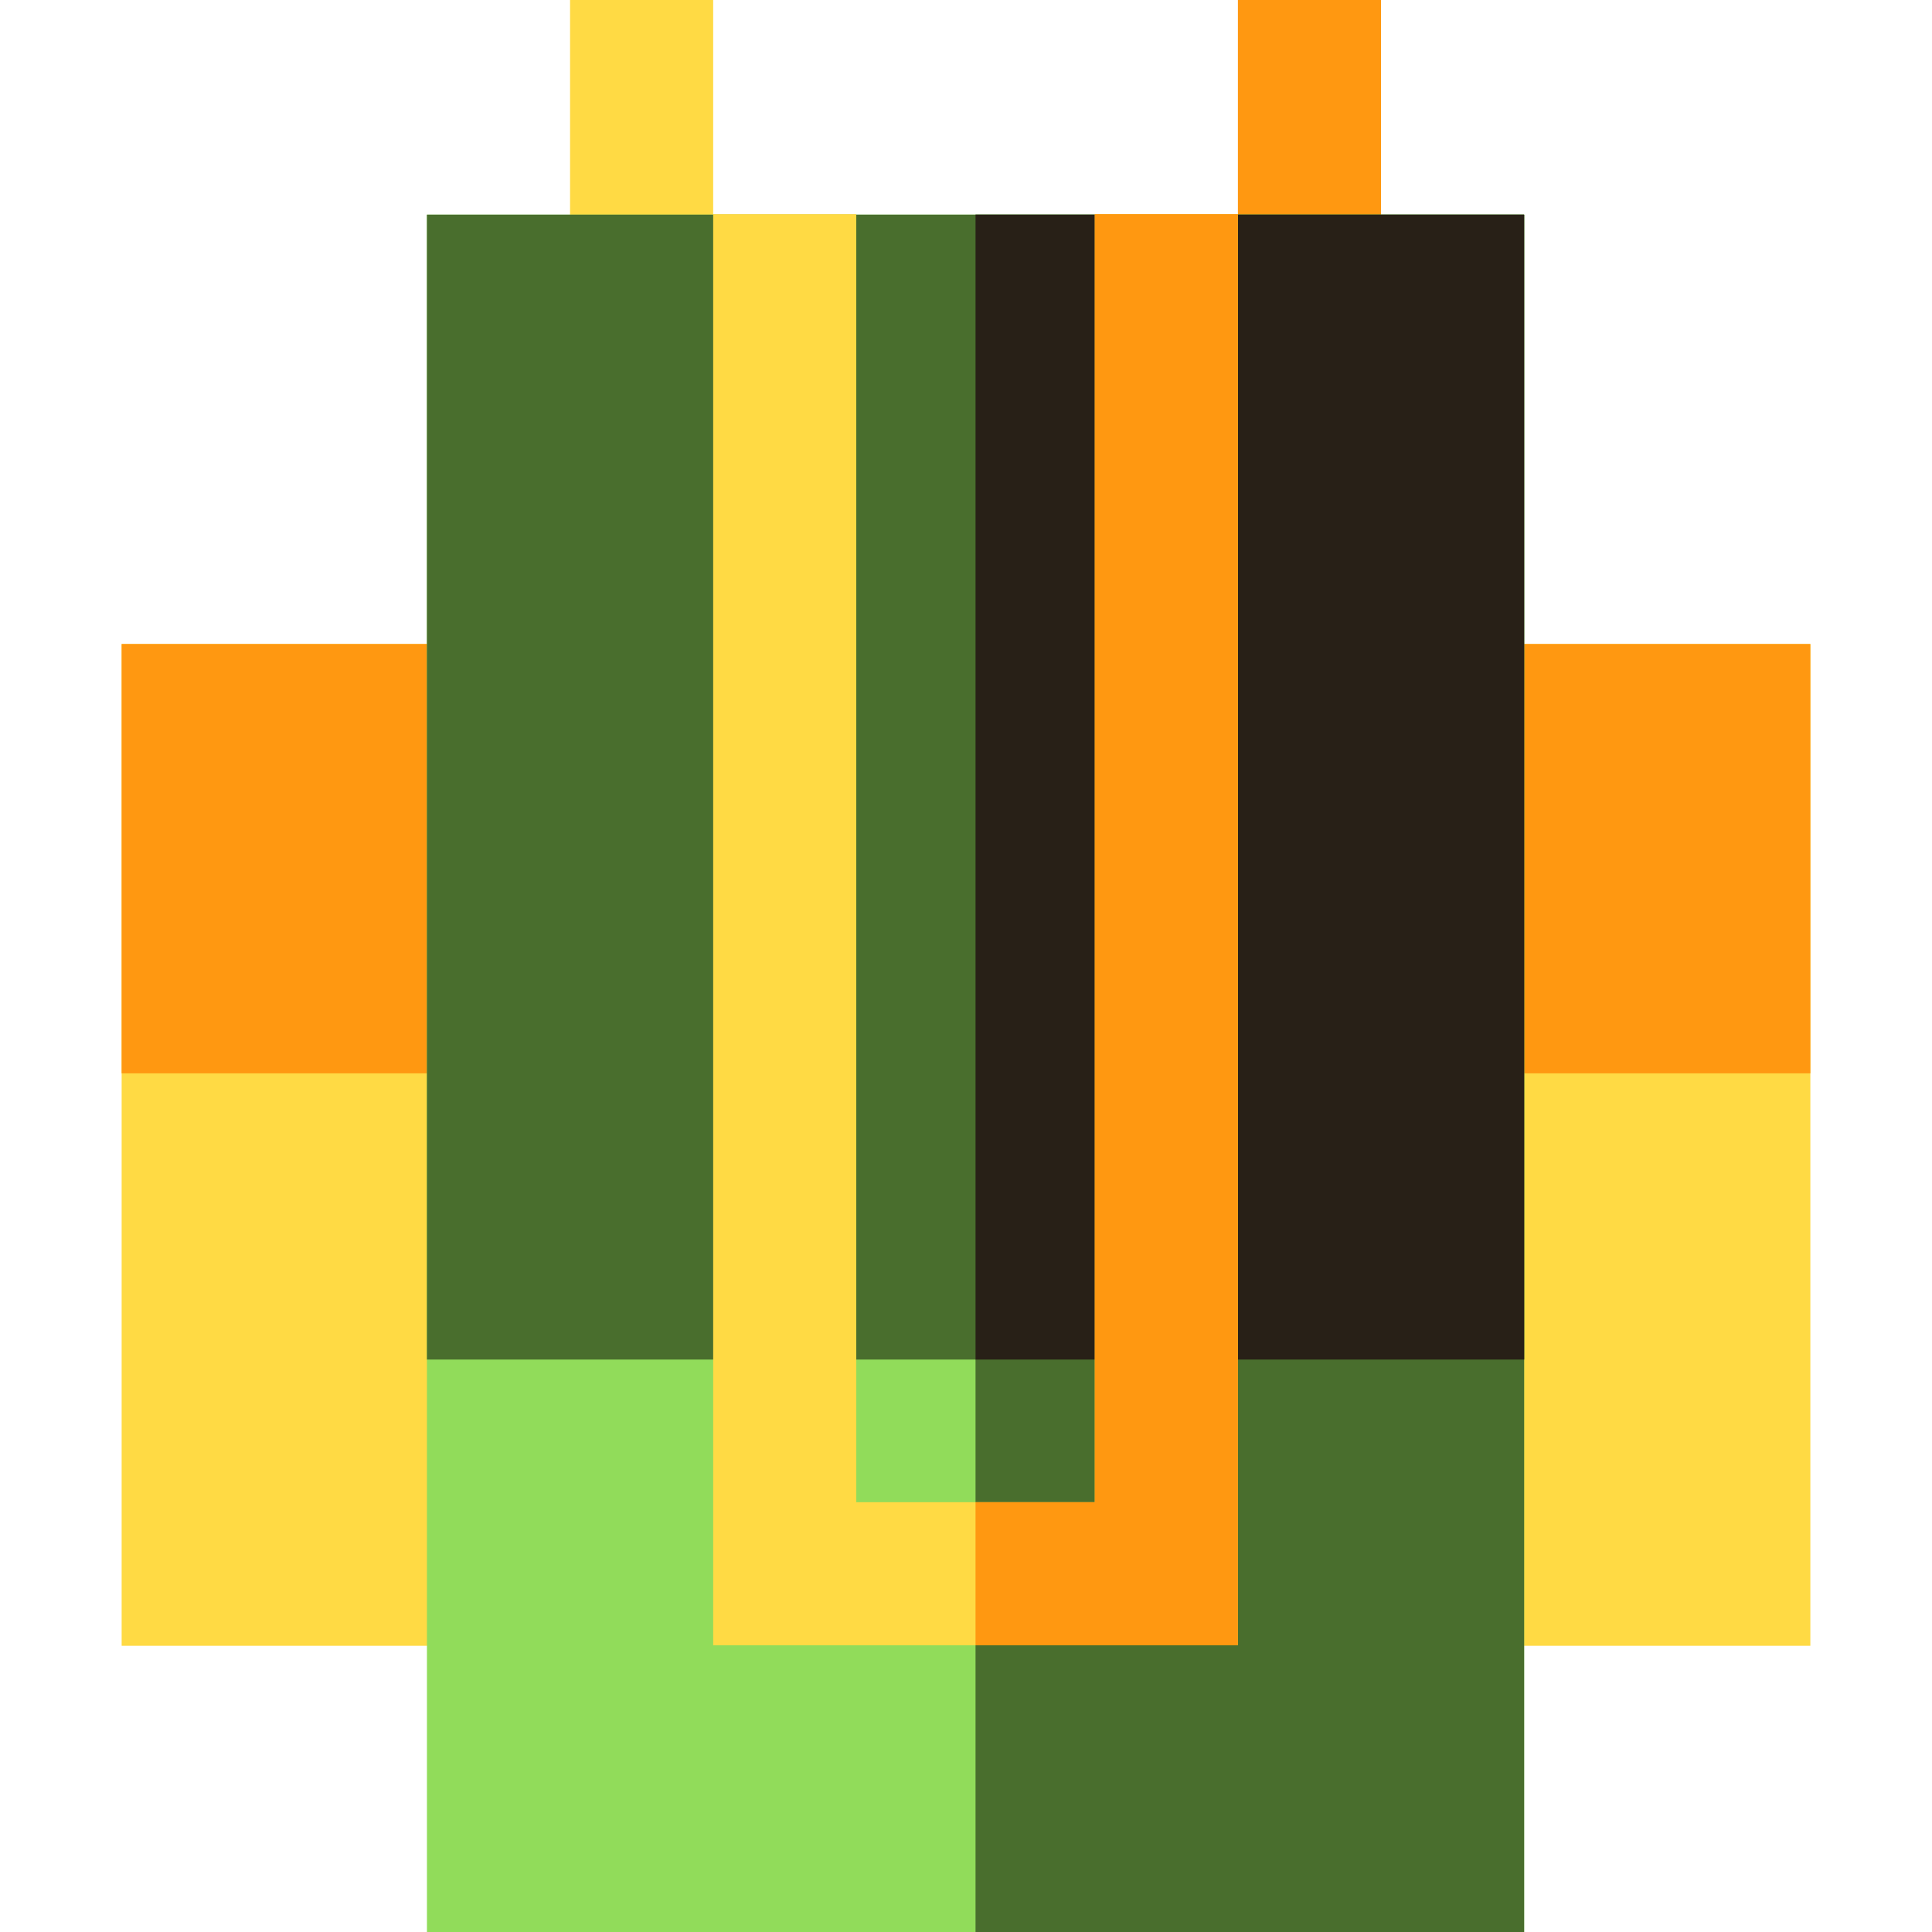 <?xml version="1.0" encoding="iso-8859-1"?>
<!-- Uploaded to: SVG Repo, www.svgrepo.com, Generator: SVG Repo Mixer Tools -->
<svg version="1.1" id="Layer_1" xmlns="http://www.w3.org/2000/svg" xmlns:xlink="http://www.w3.org/1999/xlink" 
	 viewBox="0 0 512 512" xml:space="preserve">
<rect x="151.072" style="fill:#FFDA44;" width="37.926" height="75.852"/>
<rect x="328.059" style="fill:#FF9811;" width="37.926" height="75.852"/>
<rect x="365.985" y="170.667" style="fill:#FFDA44;" width="113.778" height="265.482"/>
<rect x="384.948" y="170.667" style="fill:#FF9811;" width="94.815" height="113.778"/>
<rect x="32.237" y="170.667" style="fill:#FFDA44;" width="113.778" height="265.482"/>
<rect x="32.237" y="170.667" style="fill:#FF9811;" width="94.815" height="113.778"/>
<rect x="113.146" y="56.889" style="fill:#91DC5A;" width="290.765" height="455.111"/>
<g>
	<rect x="258.528" y="56.889" style="fill:#496E2D;" width="145.383" height="455.111"/>
	<rect x="113.146" y="56.889" style="fill:#496E2D;" width="290.765" height="303.407"/>
</g>
<rect x="258.528" y="56.889" style="fill:#282017;" width="145.383" height="303.407"/>
<polygon style="fill:#FFDA44;" points="328.059,436.022 188.998,436.022 188.998,56.762 226.923,56.762 226.923,398.096 
	290.133,398.096 290.133,56.762 328.059,56.762 "/>
<polygon style="fill:#FF9811;" points="290.133,56.762 290.133,398.096 258.528,398.096 258.528,436.022 328.059,436.022 
	328.059,56.762 "/>
</svg>